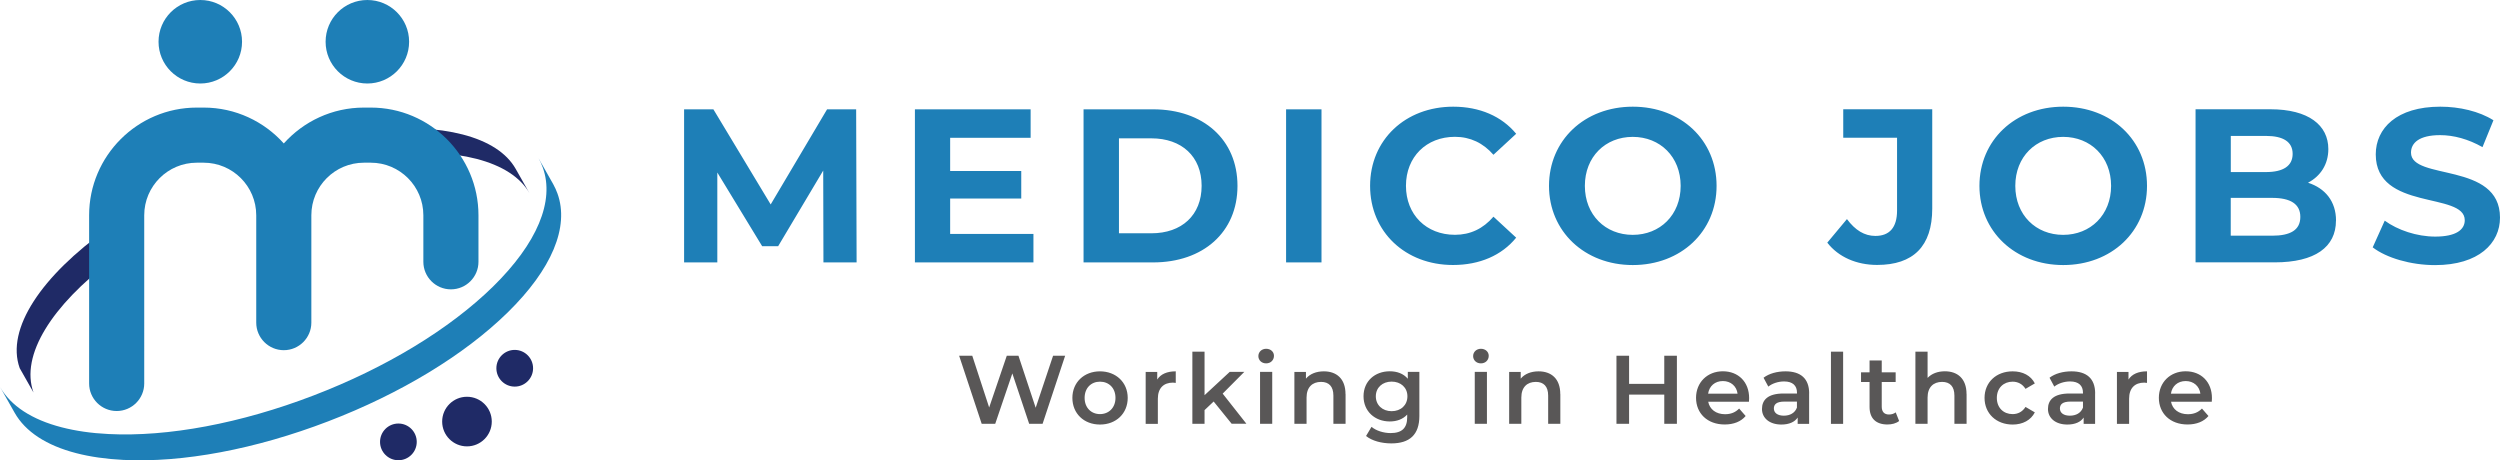 <svg xmlns="http://www.w3.org/2000/svg" viewBox="0 0 445.48 82.02"><defs><style>.a{fill:#1e7fb7}.a,.b,.c{stroke-width:0}.b{fill:#1f2a66}.c{fill:#595757}</style></defs><path d="M77.3 27.22c2.82.14 5.36.51 7.59 1.08 4.6 1.19 7.85 3.28 9.46 6.13l-2.46-4.34c-1.62-2.86-4.86-4.94-9.46-6.13-2.22-.57-4.76-.94-7.59-1.08zM3.51 65.6l2.46 4.34c-2.39-6.65 3.31-15.52 13.9-23.54l-.71-5.62C7.45 49.12 1 58.59 3.51 65.6" class="b"/><path d="m0 68.94 2.61 4.61c1.91 3.38 5.68 5.83 10.98 7.2 2.46.64 5.25 1.04 8.35 1.2 10.61.54 23.58-1.9 36.51-6.86 12.93-4.95 24.3-11.85 32.01-19.41 7.87-7.71 11.02-15.24 8.88-21.19-.21-.58-.47-1.15-.77-1.69l-2.61-4.61c.3.54.56 1.1.77 1.69 2.14 5.95-1.02 13.48-8.88 21.19-7.71 7.56-19.08 14.46-32.01 19.41-12.93 4.96-25.9 7.4-36.51 6.86-3.1-.15-5.88-.56-8.35-1.2-5.3-1.37-9.07-3.82-10.98-7.2" class="a"/><circle cx="35.69" cy="7.44" r="7.44" class="a"/><circle cx="65.46" cy="7.44" r="7.44" class="a"/><path d="M66.07 19.17h-1.22c-5.67 0-10.76 2.47-14.28 6.39-3.52-3.92-8.61-6.39-14.28-6.39h-1.22c-10.58 0-19.19 8.61-19.19 19.19v29.97c0 2.71 2.2 4.91 4.91 4.91s4.91-2.2 4.91-4.91V38.36c0-5.17 4.2-9.37 9.37-9.37h1.22c5.17 0 9.37 4.2 9.37 9.37v19.13c0 2.71 2.2 4.91 4.91 4.91s4.91-2.2 4.91-4.91V38.36c0-5.17 4.2-9.37 9.37-9.37h1.22c5.17 0 9.37 4.2 9.37 9.37v8.29c0 2.71 2.2 4.91 4.91 4.91s4.91-2.2 4.91-4.91v-8.29c0-10.58-8.61-19.19-19.19-19.19" class="a"/><circle cx="83.21" cy="75.12" r="4.42" class="b"/><circle cx="70.99" cy="78.74" r="3.27" class="b"/><circle cx="91.72" cy="65.62" r="3.27" class="b"/><path d="m146.73 46.76-.04-16.37-8.03 13.48h-2.85l-7.99-13.13v16.02h-5.92V19.48h5.22l10.21 16.95 10.05-16.95h5.18l.08 27.28h-5.92ZM184.15 41.69v5.07h-21.12V19.48h20.62v5.07h-14.34v5.92h12.67v4.91h-12.67v6.31h14.85ZM193.08 19.48h12.39c8.92 0 15.04 5.38 15.04 13.64s-6.12 13.64-15.04 13.64h-12.39zm12.08 22.09c5.42 0 8.96-3.23 8.96-8.46s-3.55-8.46-8.96-8.46h-5.77v16.91h5.77ZM229.17 19.48h6.31v27.28h-6.31zM244.14 33.12c0-8.22 6.31-14.11 14.81-14.11 4.72 0 8.65 1.71 11.22 4.83l-4.05 3.74c-1.83-2.1-4.13-3.2-6.86-3.2-5.11 0-8.73 3.59-8.73 8.73s3.62 8.73 8.73 8.73c2.73 0 5.03-1.09 6.86-3.23l4.05 3.74c-2.57 3.16-6.51 4.87-11.26 4.87-8.46 0-14.77-5.88-14.77-14.11ZM276.02 33.12c0-8.11 6.31-14.11 14.93-14.11s14.93 5.96 14.93 14.11-6.35 14.11-14.93 14.11-14.93-6-14.93-14.11m23.46 0c0-5.18-3.66-8.73-8.54-8.73s-8.53 3.55-8.53 8.73 3.66 8.73 8.53 8.73 8.54-3.55 8.54-8.73M325.6 43.25l3.51-4.21c1.48 1.99 3.12 3 5.07 3 2.53 0 3.86-1.52 3.86-4.52V24.54h-9.59v-5.07h15.86v17.69c0 6.74-3.39 10.05-9.82 10.05-3.66 0-6.9-1.4-8.89-3.98ZM352.72 33.12c0-8.11 6.31-14.11 14.93-14.11s14.93 5.96 14.93 14.11-6.35 14.11-14.93 14.11-14.93-6-14.93-14.11m23.46 0c0-5.18-3.66-8.73-8.54-8.73s-8.53 3.55-8.53 8.73 3.66 8.73 8.53 8.73 8.54-3.55 8.54-8.73M416.25 39.31c0 4.72-3.74 7.44-10.91 7.44h-14.11V19.47h13.33c6.82 0 10.33 2.85 10.33 7.09 0 2.73-1.4 4.83-3.62 6 3.04.97 4.99 3.31 4.99 6.74Zm-18.74-15.08v6.43h6.27c3.08 0 4.75-1.09 4.75-3.24s-1.68-3.2-4.75-3.2h-6.27Zm12.39 14.42c0-2.3-1.75-3.39-5.03-3.39h-7.37V42h7.37c3.27 0 5.03-1.01 5.03-3.35M422.8 44.07l2.14-4.75c2.3 1.68 5.73 2.84 9 2.84 3.74 0 5.26-1.25 5.26-2.92 0-5.11-15.86-1.6-15.86-11.73 0-4.64 3.74-8.5 11.5-8.5 3.43 0 6.94.82 9.47 2.42l-1.95 4.79c-2.53-1.44-5.14-2.14-7.56-2.14-3.74 0-5.18 1.4-5.18 3.12 0 5.03 15.86 1.56 15.86 11.58 0 4.56-3.78 8.46-11.57 8.46-4.33 0-8.69-1.29-11.11-3.16Z" class="a"/><path d="m189.8 63.39-4.02 12.13h-2.39l-3-8.98-3.05 8.98h-2.41l-4.02-12.13h2.34l3.01 9.22 3.14-9.22h2.08l3.07 9.27 3.1-9.27zM191.09 70.9c0-2.77 2.08-4.73 4.92-4.73s4.94 1.96 4.94 4.73-2.06 4.75-4.94 4.75-4.92-1.98-4.92-4.75m7.68 0c0-1.77-1.18-2.89-2.76-2.89s-2.74 1.13-2.74 2.89 1.18 2.89 2.74 2.89 2.76-1.13 2.76-2.89M209.51 66.17v2.06c-.19-.03-.35-.05-.5-.05-1.65 0-2.69.97-2.69 2.86v4.49h-2.17v-9.25h2.06v1.35c.62-.97 1.75-1.46 3.29-1.46ZM216.25 71.56l-1.61 1.52v2.44h-2.17V62.66h2.17v7.76l4.49-4.16h2.6l-3.86 3.88 4.23 5.37h-2.63l-3.21-3.97ZM224.23 63.45c0-.73.59-1.3 1.39-1.3s1.39.54 1.39 1.25c0 .76-.57 1.35-1.39 1.35s-1.39-.57-1.39-1.3m.3 2.82h2.17v9.25h-2.17zM239.77 70.22v5.3h-2.17v-5.03c0-1.65-.81-2.44-2.2-2.44-1.54 0-2.58.94-2.58 2.79v4.68h-2.17v-9.25h2.06v1.2c.71-.85 1.84-1.3 3.19-1.3 2.22 0 3.86 1.27 3.86 4.06ZM252.92 66.27v7.85c0 3.36-1.75 4.89-4.99 4.89-1.73 0-3.45-.45-4.51-1.32l.97-1.63c.81.68 2.13 1.11 3.41 1.11 2.04 0 2.95-.93 2.95-2.81v-.49c-.76.83-1.85 1.23-3.1 1.23-2.65 0-4.68-1.8-4.68-4.49s2.03-4.45 4.68-4.45c1.3 0 2.44.42 3.21 1.33v-1.23h2.06Zm-2.13 4.35c0-1.56-1.18-2.62-2.81-2.62s-2.82 1.06-2.82 2.62 1.18 2.65 2.82 2.65 2.81-1.07 2.81-2.65M262.5 63.45c0-.73.59-1.3 1.39-1.3s1.39.54 1.39 1.25c0 .76-.57 1.35-1.39 1.35s-1.39-.57-1.39-1.3m.29 2.82h2.17v9.25h-2.17zM278.04 70.22v5.3h-2.17v-5.03c0-1.65-.81-2.44-2.2-2.44-1.54 0-2.58.94-2.58 2.79v4.68h-2.17v-9.25h2.06v1.2c.71-.85 1.84-1.3 3.19-1.3 2.22 0 3.86 1.27 3.86 4.06ZM298.81 63.39v12.13h-2.25v-5.2h-6.27v5.2h-2.25V63.39h2.25v5.01h6.27v-5.01zM311.65 71.59h-7.26c.26 1.35 1.39 2.22 3 2.22 1.04 0 1.85-.33 2.51-1.01l1.16 1.33c-.83.99-2.13 1.51-3.73 1.51-3.1 0-5.11-1.99-5.11-4.75s2.03-4.73 4.78-4.73 4.68 1.89 4.68 4.78c0 .17-.02.43-.03.64Zm-7.28-1.44h5.25c-.17-1.33-1.2-2.25-2.62-2.25s-2.43.9-2.63 2.25M322.37 70.1v5.43h-2.04V74.4c-.52.8-1.53 1.25-2.91 1.25-2.11 0-3.45-1.16-3.45-2.77s1.04-2.76 3.85-2.76h2.39v-.14c0-1.26-.76-2.01-2.3-2.01-1.04 0-2.11.35-2.81.92l-.85-1.58c.99-.76 2.43-1.14 3.92-1.14 2.67 0 4.21 1.27 4.21 3.93Zm-2.17 2.53v-1.07h-2.24c-1.47 0-1.87.55-1.87 1.23 0 .78.66 1.28 1.77 1.28s1.98-.48 2.34-1.44M326.26 62.67h2.17v12.86h-2.17zM338.41 75.02c-.52.42-1.3.62-2.08.62-2.03 0-3.19-1.07-3.19-3.12v-4.45h-1.52v-1.73h1.52v-2.11h2.17v2.11h2.48v1.73h-2.48v4.4c0 .9.45 1.39 1.28 1.39.45 0 .88-.12 1.21-.38zM350.43 70.22v5.3h-2.17v-5.03c0-1.65-.81-2.44-2.2-2.44-1.54 0-2.58.94-2.58 2.79v4.68h-2.17V62.66h2.17v4.68c.71-.76 1.8-1.18 3.08-1.18 2.22 0 3.86 1.27 3.86 4.06ZM353.63 70.9c0-2.77 2.08-4.73 5.01-4.73 1.8 0 3.24.75 3.95 2.15l-1.66.97c-.55-.88-1.39-1.28-2.3-1.28-1.59 0-2.81 1.11-2.81 2.89s1.21 2.89 2.81 2.89c.92 0 1.75-.4 2.3-1.28l1.66.97c-.71 1.39-2.15 2.17-3.95 2.17-2.93 0-5.01-1.98-5.01-4.75M373.33 70.1v5.43h-2.04V74.4c-.52.8-1.53 1.25-2.91 1.25-2.11 0-3.45-1.16-3.45-2.77s1.04-2.76 3.85-2.76h2.39v-.14c0-1.26-.76-2.01-2.3-2.01-1.04 0-2.11.35-2.81.92l-.85-1.58c.99-.76 2.43-1.14 3.92-1.14 2.67 0 4.21 1.27 4.21 3.93Zm-2.16 2.53v-1.07h-2.24c-1.47 0-1.87.55-1.87 1.23 0 .78.66 1.28 1.77 1.28s1.98-.48 2.34-1.44M382.58 66.17v2.06c-.19-.03-.35-.05-.5-.05-1.65 0-2.69.97-2.69 2.86v4.49h-2.17v-9.25h2.06v1.35c.62-.97 1.75-1.46 3.29-1.46ZM394.12 71.59h-7.26c.26 1.35 1.39 2.22 3 2.22 1.04 0 1.85-.33 2.51-1.01l1.16 1.33c-.83.99-2.13 1.51-3.73 1.51-3.1 0-5.11-1.99-5.11-4.75s2.03-4.73 4.78-4.73 4.68 1.89 4.68 4.78c0 .17-.02.43-.03.64Zm-7.28-1.44h5.25c-.17-1.33-1.2-2.25-2.62-2.25s-2.43.9-2.63 2.25" class="c"/></svg>